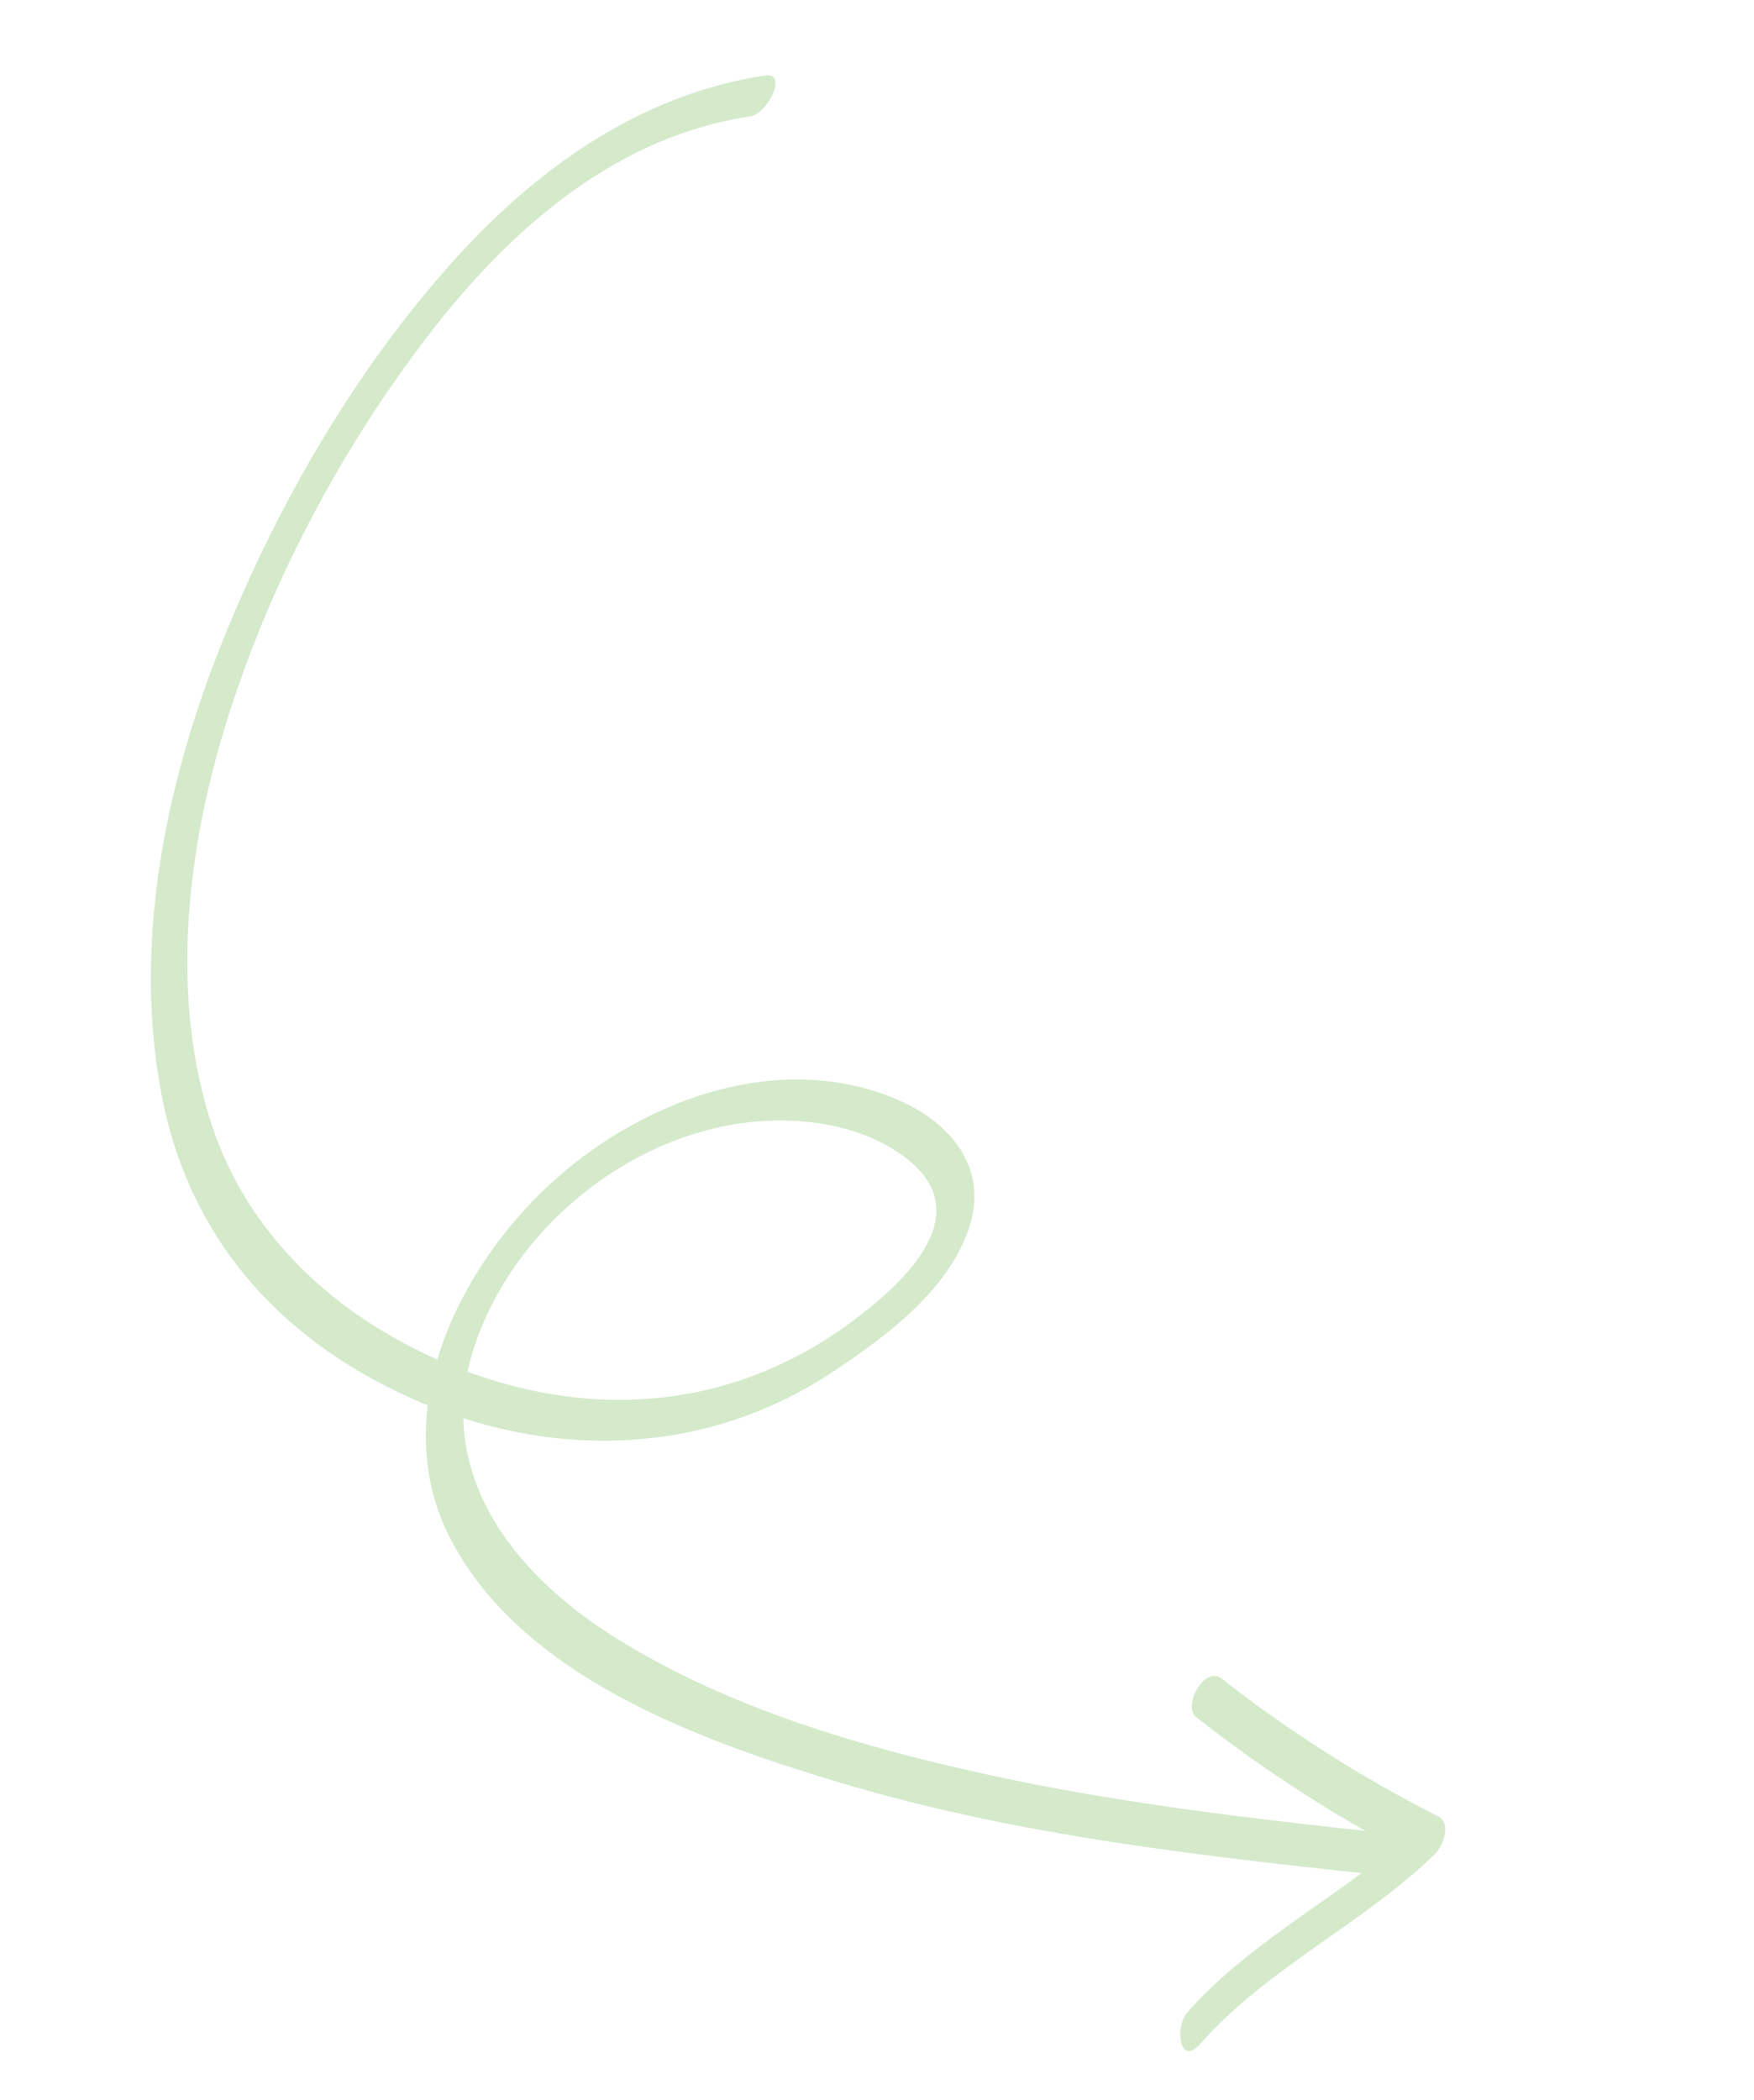 <?xml version="1.0" encoding="utf-8"?>
<svg viewBox="0 0 295 353" fill="none" xmlns="http://www.w3.org/2000/svg">
  <path d="M128.672 12.697C107.102 15.931 89.323 29.015 75.192 45.056C58.86 63.578 46.011 86.094 36.956 108.992C27.665 132.485 22.343 159.084 27.206 184.221C32.07 209.358 48.478 226.425 71.173 235.942C94.039 245.53 119.441 244.445 140.231 230.533C149.067 224.626 159.383 217.056 162.942 206.558C166.502 196.06 159.466 188.31 150.231 184.576C130.379 176.545 107.665 185.178 92.652 198.952C76.669 213.623 64.884 238.21 75.949 259.08C88.077 281.956 117.658 292.586 140.844 299.574C171.199 308.718 202.892 312.129 234.305 315.474C237.376 315.805 241.449 309.071 238.155 308.726C214.521 306.208 190.829 303.66 167.57 298.668C145.578 293.944 122.654 287.332 103.432 275.3C86.142 264.48 72.66 247.238 79.921 225.964C86.499 206.673 105.286 191.185 125.563 188.721C134.508 187.63 144.912 189.028 152.274 194.608C164.757 204.079 151.978 215.699 143.455 222.064C124.859 235.951 102.691 238.767 80.783 231.373C60.617 224.569 42.801 210.325 35.824 189.734C28.416 167.882 31.399 142.82 38.144 121.217C45.487 97.68 57.651 74.882 72.781 55.416C86.292 38.084 103.839 22.901 126.212 19.549C129.116 19.112 132.586 12.121 128.671 12.707L128.672 12.697Z" style="fill: rgb(212, 234, 203);" transform="matrix(1, 0, 0, 1, 0, -3.552713678800501e-15)"/>
  <path d="M201.182 288.689C212.897 297.89 225.385 305.913 238.668 312.66L239.231 306.357C227.074 318.132 210.989 325.518 199.724 338.288C197.501 340.809 198.409 347.525 201.843 343.632C213.069 330.898 229.204 323.475 241.35 311.701C242.658 310.436 244.163 306.54 241.913 305.398C229.023 298.845 216.834 291.132 205.467 282.204C202.591 279.944 198.816 286.835 201.182 288.689Z" style="fill: rgb(212, 234, 203);" transform="matrix(1, 0, 0, 1, 0, -3.552713678800501e-15)"/>
</svg>